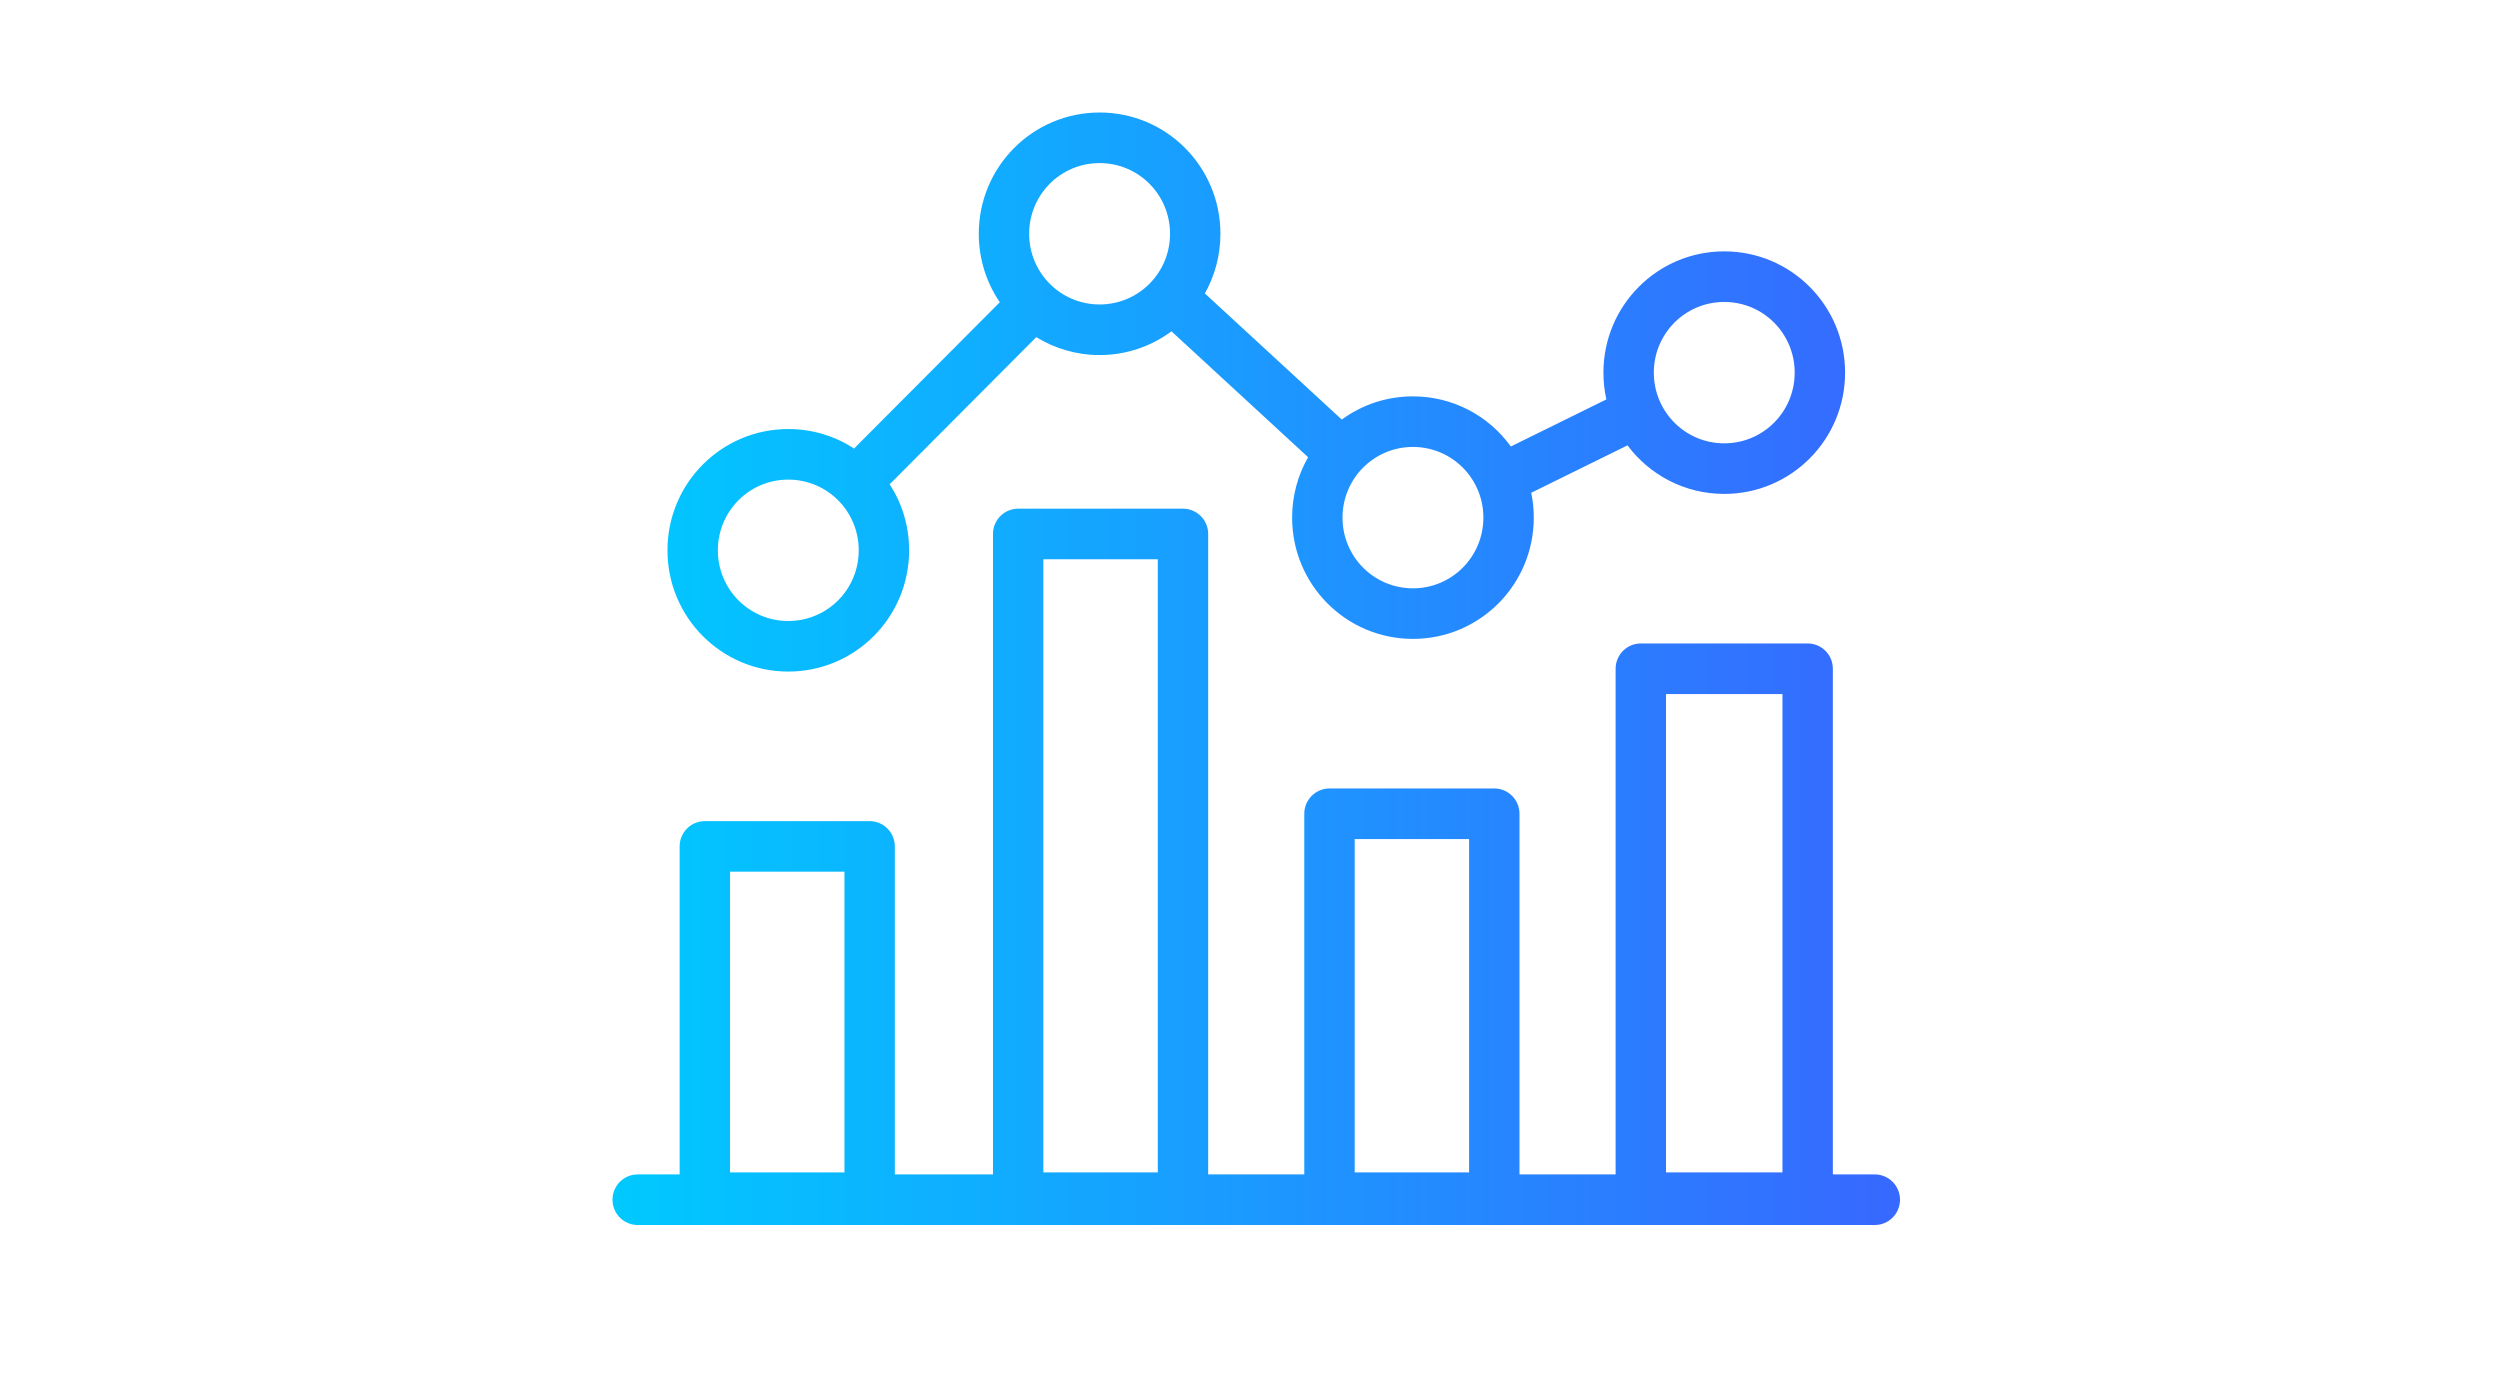 <svg width="200" height="110" viewBox="0 0 200 110" fill="none" xmlns="http://www.w3.org/2000/svg">
<path fill-rule="evenodd" clip-rule="evenodd" d="M87.968 9C82.622 9 78.302 13.337 78.302 18.702C78.302 20.735 78.922 22.621 79.984 24.179L68.472 35.733C68.423 35.782 68.376 35.834 68.333 35.886C66.818 34.897 65.008 34.323 63.063 34.323C57.718 34.323 53.397 38.66 53.397 44.025C53.397 49.39 57.718 53.726 63.063 53.726C68.409 53.726 72.73 49.39 72.73 44.025C72.73 42.071 72.157 40.254 71.17 38.733C71.223 38.69 71.274 38.643 71.323 38.594L82.904 26.971C84.376 27.88 86.11 28.404 87.968 28.404C90.123 28.404 92.111 27.699 93.717 26.506L104.649 36.577C103.835 37.999 103.369 39.65 103.369 41.411C103.369 46.776 107.69 51.112 113.035 51.112C118.381 51.112 122.702 46.776 122.702 41.411C122.702 40.729 122.632 40.064 122.499 39.422L130.199 35.628C131.961 37.988 134.771 39.513 137.94 39.513C143.286 39.513 147.607 35.176 147.607 29.811C147.607 24.446 143.286 20.109 137.94 20.109C132.595 20.109 128.274 24.446 128.274 29.811C128.274 30.547 128.355 31.264 128.509 31.953L120.868 35.718C119.113 33.287 116.261 31.709 113.035 31.709C110.906 31.709 108.938 32.397 107.342 33.565L96.389 23.475C97.182 22.066 97.634 20.438 97.634 18.702C97.634 13.337 93.313 9 87.968 9ZM82.333 18.702C82.333 15.572 84.849 13.047 87.968 13.047C91.087 13.047 93.603 15.572 93.603 18.702C93.603 21.832 91.087 24.357 87.968 24.357C84.849 24.357 82.333 21.832 82.333 18.702ZM132.306 29.811C132.306 26.681 134.821 24.156 137.94 24.156C141.059 24.156 143.575 26.681 143.575 29.811C143.575 32.941 141.059 35.466 137.94 35.466C134.821 35.466 132.306 32.941 132.306 29.811ZM107.401 41.411C107.401 38.28 109.917 35.755 113.035 35.755C116.154 35.755 118.67 38.28 118.67 41.411C118.67 44.541 116.154 47.066 113.035 47.066C109.917 47.066 107.401 44.541 107.401 41.411ZM57.428 44.025C57.428 40.894 59.944 38.369 63.063 38.369C66.182 38.369 68.698 40.894 68.698 44.025C68.698 47.155 66.182 49.68 63.063 49.68C59.944 49.68 57.428 47.155 57.428 44.025ZM79.438 42.718C79.438 41.6 80.34 40.694 81.454 40.694H94.638C95.752 40.694 96.654 41.6 96.654 42.718V93.953H104.343V65.1C104.343 63.983 105.246 63.077 106.359 63.077H119.544C120.657 63.077 121.56 63.983 121.56 65.1V93.953H129.249V53.5C129.249 52.383 130.152 51.477 131.265 51.477H144.613C145.726 51.477 146.628 52.383 146.628 53.5V93.953H149.984C151.097 93.953 152 94.859 152 95.977C152 97.094 151.097 98 149.984 98H51.016C49.903 98 49 97.094 49 95.977C49 94.859 49.903 93.953 51.016 93.953H54.37V67.713C54.37 66.596 55.273 65.69 56.386 65.69H69.571C70.684 65.69 71.587 66.596 71.587 67.713V93.953H79.438V42.718ZM83.469 44.741V93.791H92.623V44.741H83.469ZM58.402 69.736V93.79H67.555V69.736H58.402ZM108.375 93.791V67.123H117.528V93.791H108.375ZM133.281 55.523V93.79H142.597V55.523H133.281Z" fill="url(#paint0_linear_364_296)"/>
<defs>
<linearGradient id="paint0_linear_364_296" x1="49" y1="53.5" x2="152" y2="53.5" gradientUnits="userSpaceOnUse">
<stop stop-color="#00C9FF"/>
<stop offset="1" stop-color="#3768FF"/>
</linearGradient>
</defs>
</svg>
